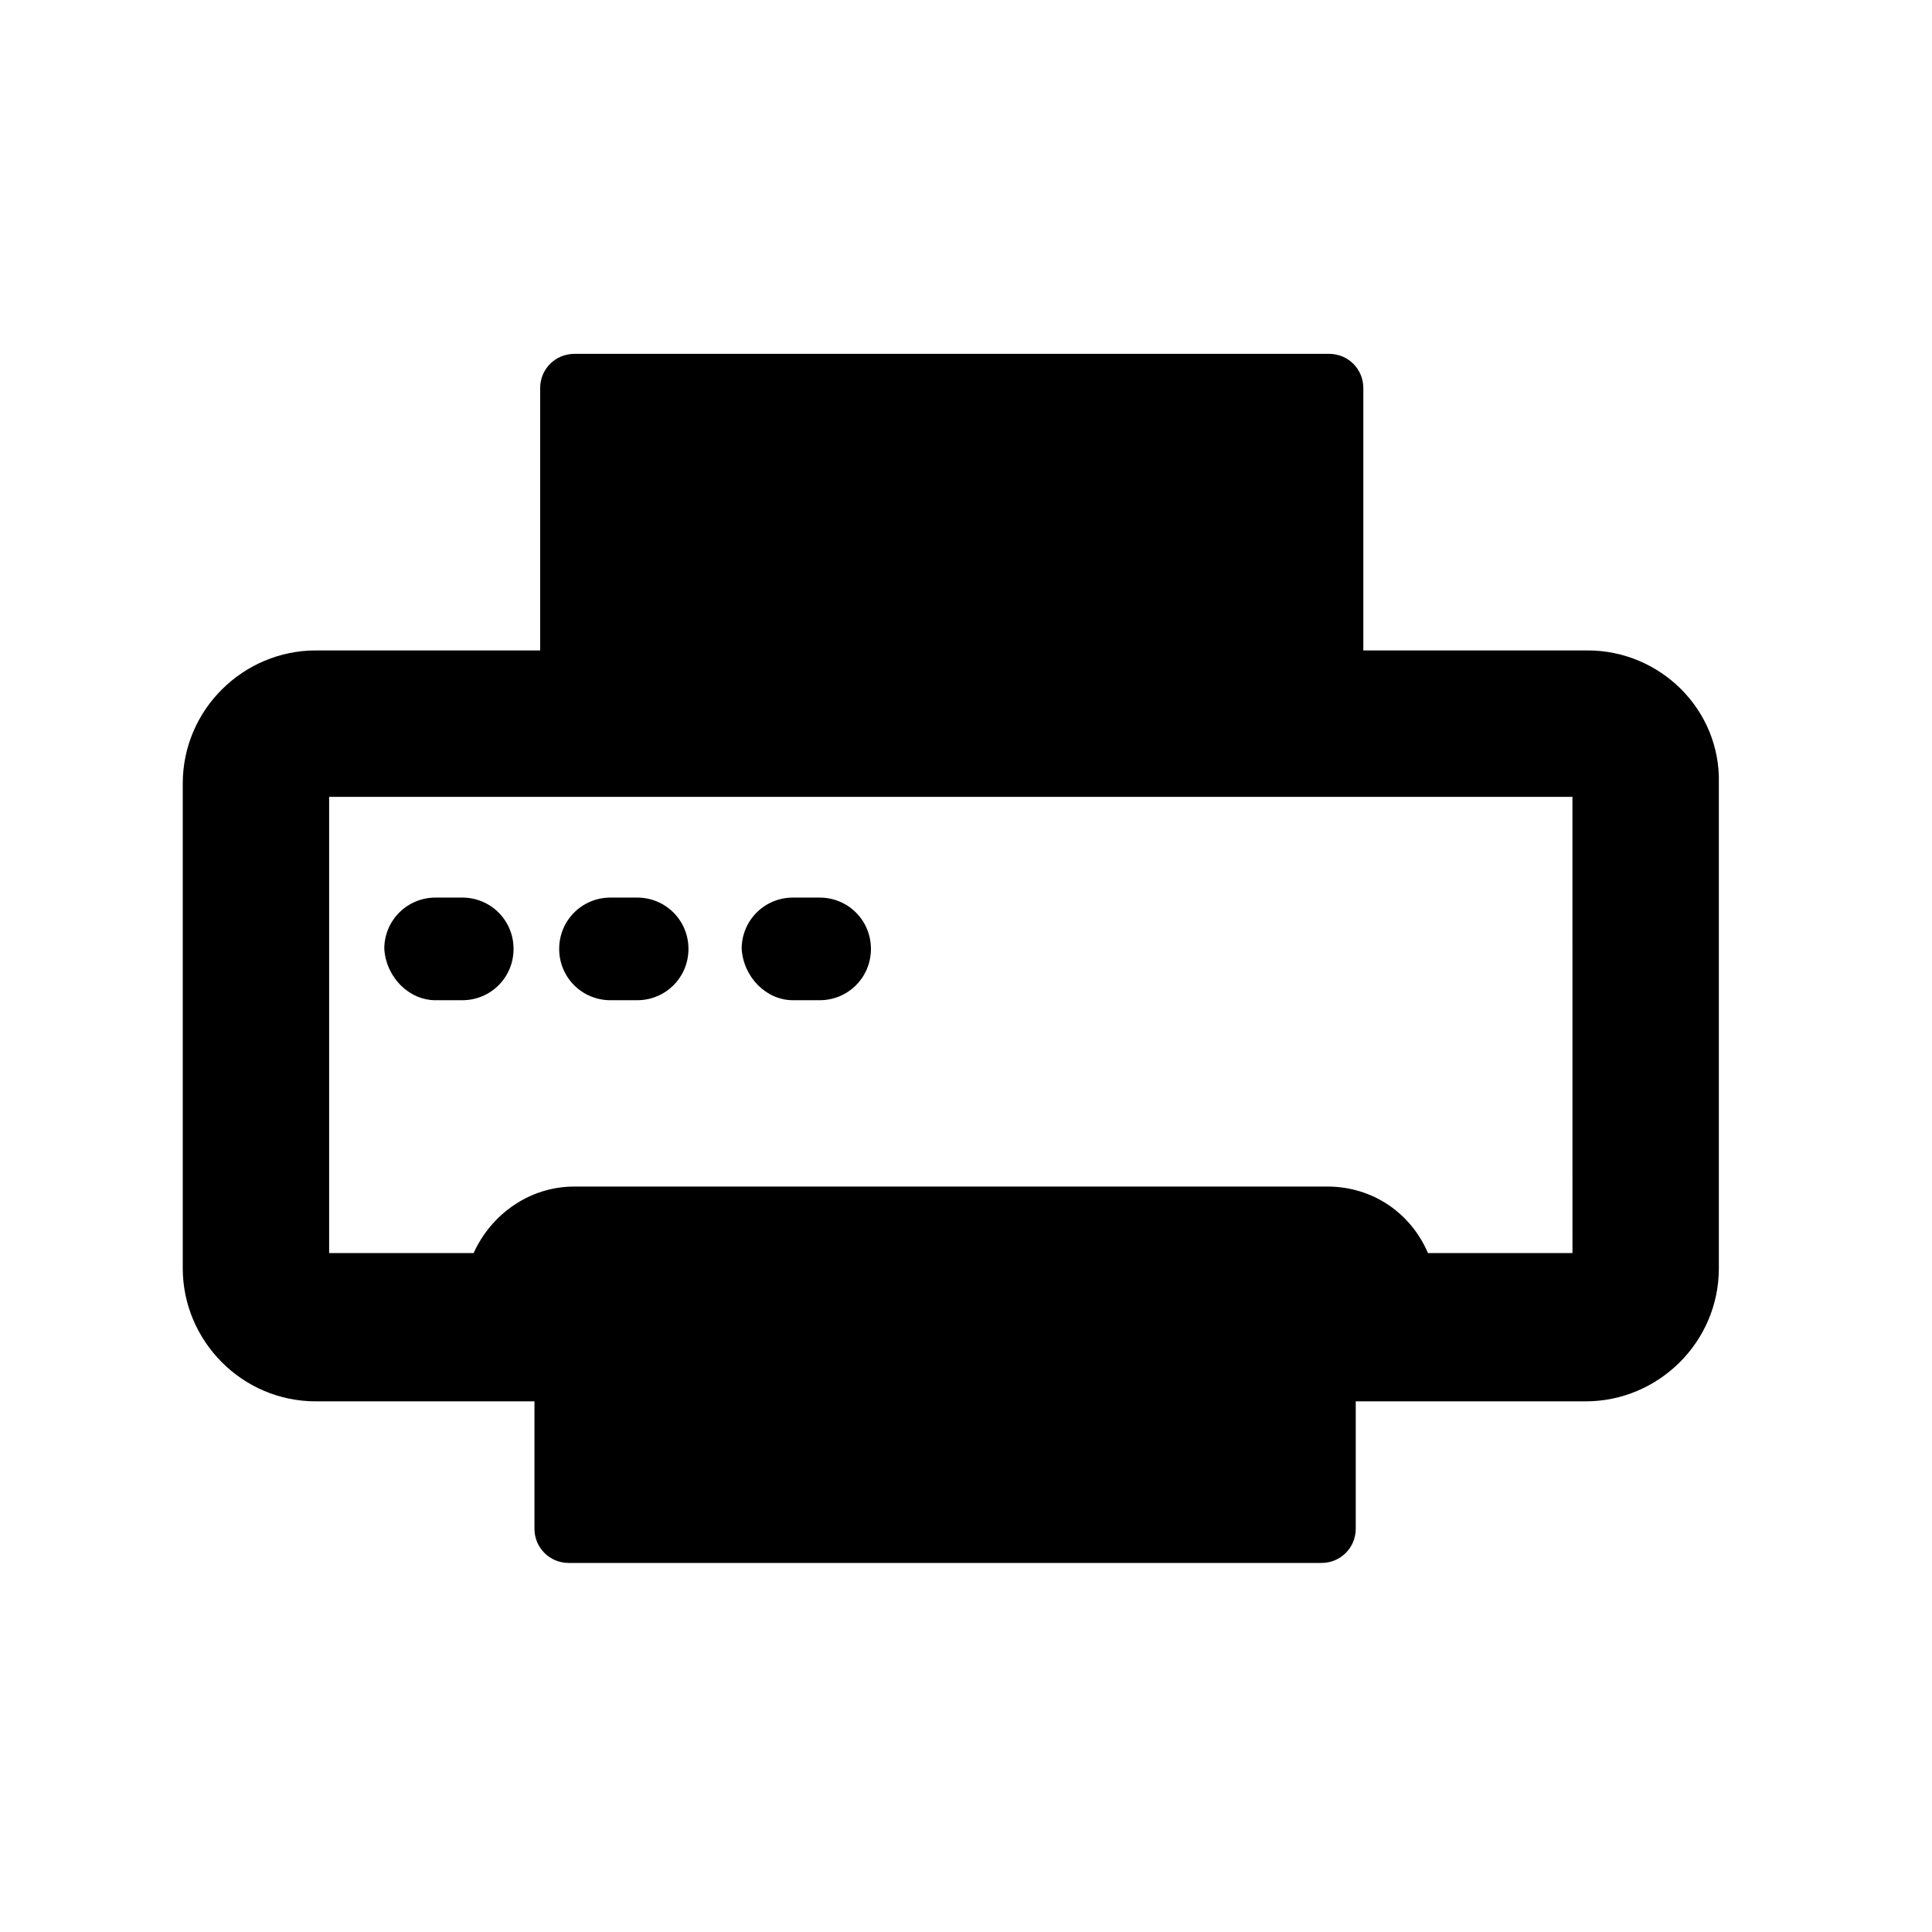 <?xml version="1.0" encoding="UTF-8"?>
<!-- Uploaded to: SVG Repo, www.svgrepo.com, Generator: SVG Repo Mixer Tools -->
<svg fill="#000000" width="800px" height="800px" version="1.1" viewBox="144 144 512 512" xmlns="http://www.w3.org/2000/svg">
 <g>
  <path d="m564.75 316.37h-59.453v-69.527c0-5.039-4.031-9.07-9.07-9.07l-200.01 0.004c-5.039 0-9.07 4.031-9.07 9.07v69.527l-59.449-0.004c-19.145 0-35.266 15.617-35.266 35.266v128.47c0 19.145 15.617 35.266 35.266 35.266h57.938v33.754c0 5.039 4.031 9.07 9.07 9.07h199.51c5.039 0 9.07-4.031 9.07-9.07v-33.754h60.961c19.145 0 35.266-15.617 35.266-35.266v-128.47c0.504-19.648-15.617-35.266-34.762-35.266zm-4.031 159.71h-38.289c-4.535-10.578-14.609-17.633-26.703-17.633h-199.51c-12.09 0-22.168 7.559-26.703 17.633h-38.289v-120.91h329.49z"/>
  <path d="m259.44 409.07h7.055c7.559 0 13.602-6.047 13.602-13.602 0-7.559-6.047-13.602-13.602-13.602h-7.055c-7.559 0-13.602 6.047-13.602 13.602 0.5 7.555 6.547 13.602 13.602 13.602z"/>
  <path d="m305.79 409.07h7.055c7.559 0 13.602-6.047 13.602-13.602 0-7.559-6.047-13.602-13.602-13.602h-7.055c-7.559 0-13.602 6.047-13.602 13.602 0 7.555 6.047 13.602 13.602 13.602z"/>
  <path d="m354.15 409.07h7.055c7.559 0 13.602-6.047 13.602-13.602 0-7.559-6.047-13.602-13.602-13.602h-7.055c-7.559 0-13.602 6.047-13.602 13.602 0.504 7.555 6.547 13.602 13.602 13.602z"/>
 </g>
</svg>